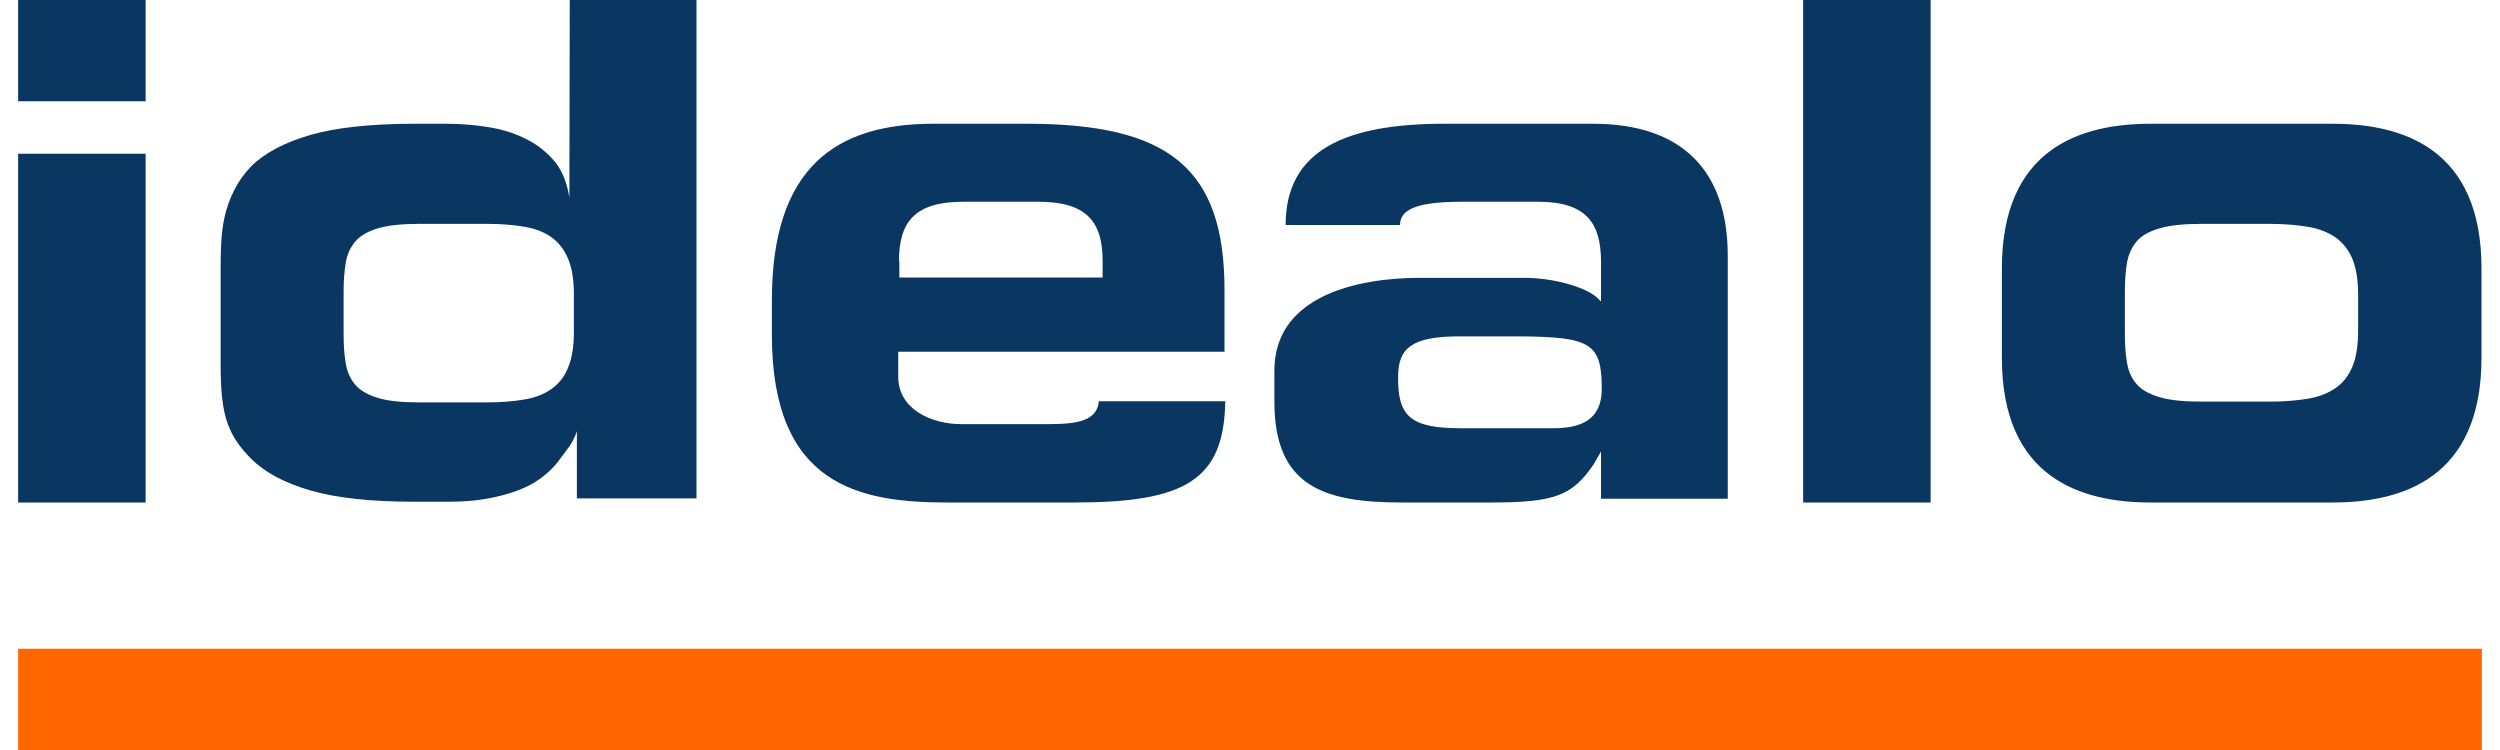 <svg class="i-header-logo-image" version="1.1" xmlns="http://www.w3.org/2000/svg" viewBox="0 0 657 200" width="200" height="60" x="0" y="0">
    <title>idealo - Deutschlands großer Preisvergleich</title>
    <path fill="#0a3761" d="M0 0h34v27H0zm0 41h34v93H0zm54 34.2c0-6.3-.1-12 1-17.1 1.1-5.1 3.5-10 7.1-13.7C65.7 40.8 71 38 77.9 36s16.2-3 27.9-3h8.4c3.8 0 7.6.3 11.2.9 3.7.6 7 1.6 10.1 3.2 3.1 1.5 5.6 3.6 7.7 6.1 2 2.5 3.2 5.7 3.8 9.5l.1-52.7h33.8v132.9H149V115c-1 3.1-2.8 5.1-4.5 7.4-1.7 2.4-3.9 4.4-6.7 6.2-2.8 1.7-6.4 3-10.4 3.9-4 .9-7.8 1.3-13.3 1.3h-8.2c-11.7 0-21-1-27.9-3-6.9-2-12.2-4.8-15.9-8.5-3.6-3.6-6-7.3-7.1-12.4-1.1-5.1-1-10.8-1-17.1V75.2zm32.8 14.3c0 2.8.2 5.3.6 7.6.4 2.3 1.3 4.1 2.6 5.6s3.3 2.6 5.9 3.4c2.6.8 6.2 1.2 10.9 1.2h18.5c3.7 0 7-.3 9.9-.8 2.9-.5 5.3-1.5 7.2-2.9 1.9-1.4 3.4-3.3 4.3-5.7 1-2.4 1.5-5.5 1.5-9.4v-10c0-3.9-.5-7-1.5-9.4-1-2.4-2.4-4.3-4.3-5.7-1.9-1.4-4.3-2.4-7.2-2.9-2.9-.5-6.2-.8-9.9-.8h-18.5c-4.6 0-8.2.4-10.9 1.2-2.6.8-4.6 1.9-5.9 3.4-1.3 1.5-2.2 3.3-2.6 5.6-.4 2.3-.6 4.8-.6 7.6v12zM288.2 107c-.5 5.1-5.4 6.1-13.3 6.1h-23.4c-8 0-16.8-4-16.8-12.6v-6.7h87V77.3c0-32.6-15-44.3-52.7-44.3h-25c-25.7 0-43 11.4-43 47.1v9.2c0 40.3 23.4 44.7 46.9 44.7h33.8c29.4 0 39.9-5.9 40.2-27h-33.7zm-53.3-37.4c0-10.3 4.1-15.8 17.1-15.8h20.1c12.9 0 17.1 5.4 17.1 15.8V74H235v-4.4zM335 98.9c0-26 37-24.8 40.2-24.8H402c6.9 0 16.3 2.3 19.5 5.7l.6.6V69.8c0-10.3-3.9-16-16.8-16h-20.1c-10.8 0-16.7 1.5-16.7 6.2H338c0-20.2 16.3-27 42.4-27H420c23.6 0 35.9 12.4 35.9 35.2V133h-33.8v-12.6l-2 3.5c-5.7 8.2-10.1 10.1-27.3 10.1H369c-21 0-34-4.4-34-26.9v-8.2zm74.4 15.3c9.3 0 12.9-3.7 12.9-10.6 0-12-3-13.7-21.2-13.9h-16.2c-13.5-.1-16.8 3.3-16.9 10.5-.2 11 3.4 14 16.9 14h24.5zM476 134h34V0h-34v134zm53-62.4c0-32.1 21.1-38.6 39.7-38.6h48.5c18.6 0 39.7 6.5 39.7 38.6v23.8c0 32.1-21.1 38.6-39.7 38.6h-48.5c-18.6 0-39.7-6.5-39.7-38.6V71.6zm32.8 17.7c0 2.8.2 5.4.6 7.6.4 2.3 1.3 4.2 2.6 5.6 1.3 1.5 3.4 2.6 6 3.4 2.7.8 6.4 1.2 11.1 1.2h18.5c3.8 0 7.1-.3 10.1-.8s5.4-1.5 7.4-2.9 3.4-3.3 4.4-5.7c1-2.4 1.5-5.6 1.5-9.5v-9.6c0-3.9-.5-7-1.5-9.5-1-2.4-2.5-4.3-4.4-5.7-2-1.4-4.4-2.4-7.4-2.9s-6.3-.8-10.1-.8h-18.5c-4.7 0-8.4.4-11.1 1.2-2.7.8-4.7 1.9-6 3.4-1.3 1.5-2.2 3.4-2.6 5.6-.4 2.3-.6 4.8-.6 7.6v11.8z"></path>
    <path fill="#FF6600" d="M0 200h657v-27H0v27z"></path>
</svg>